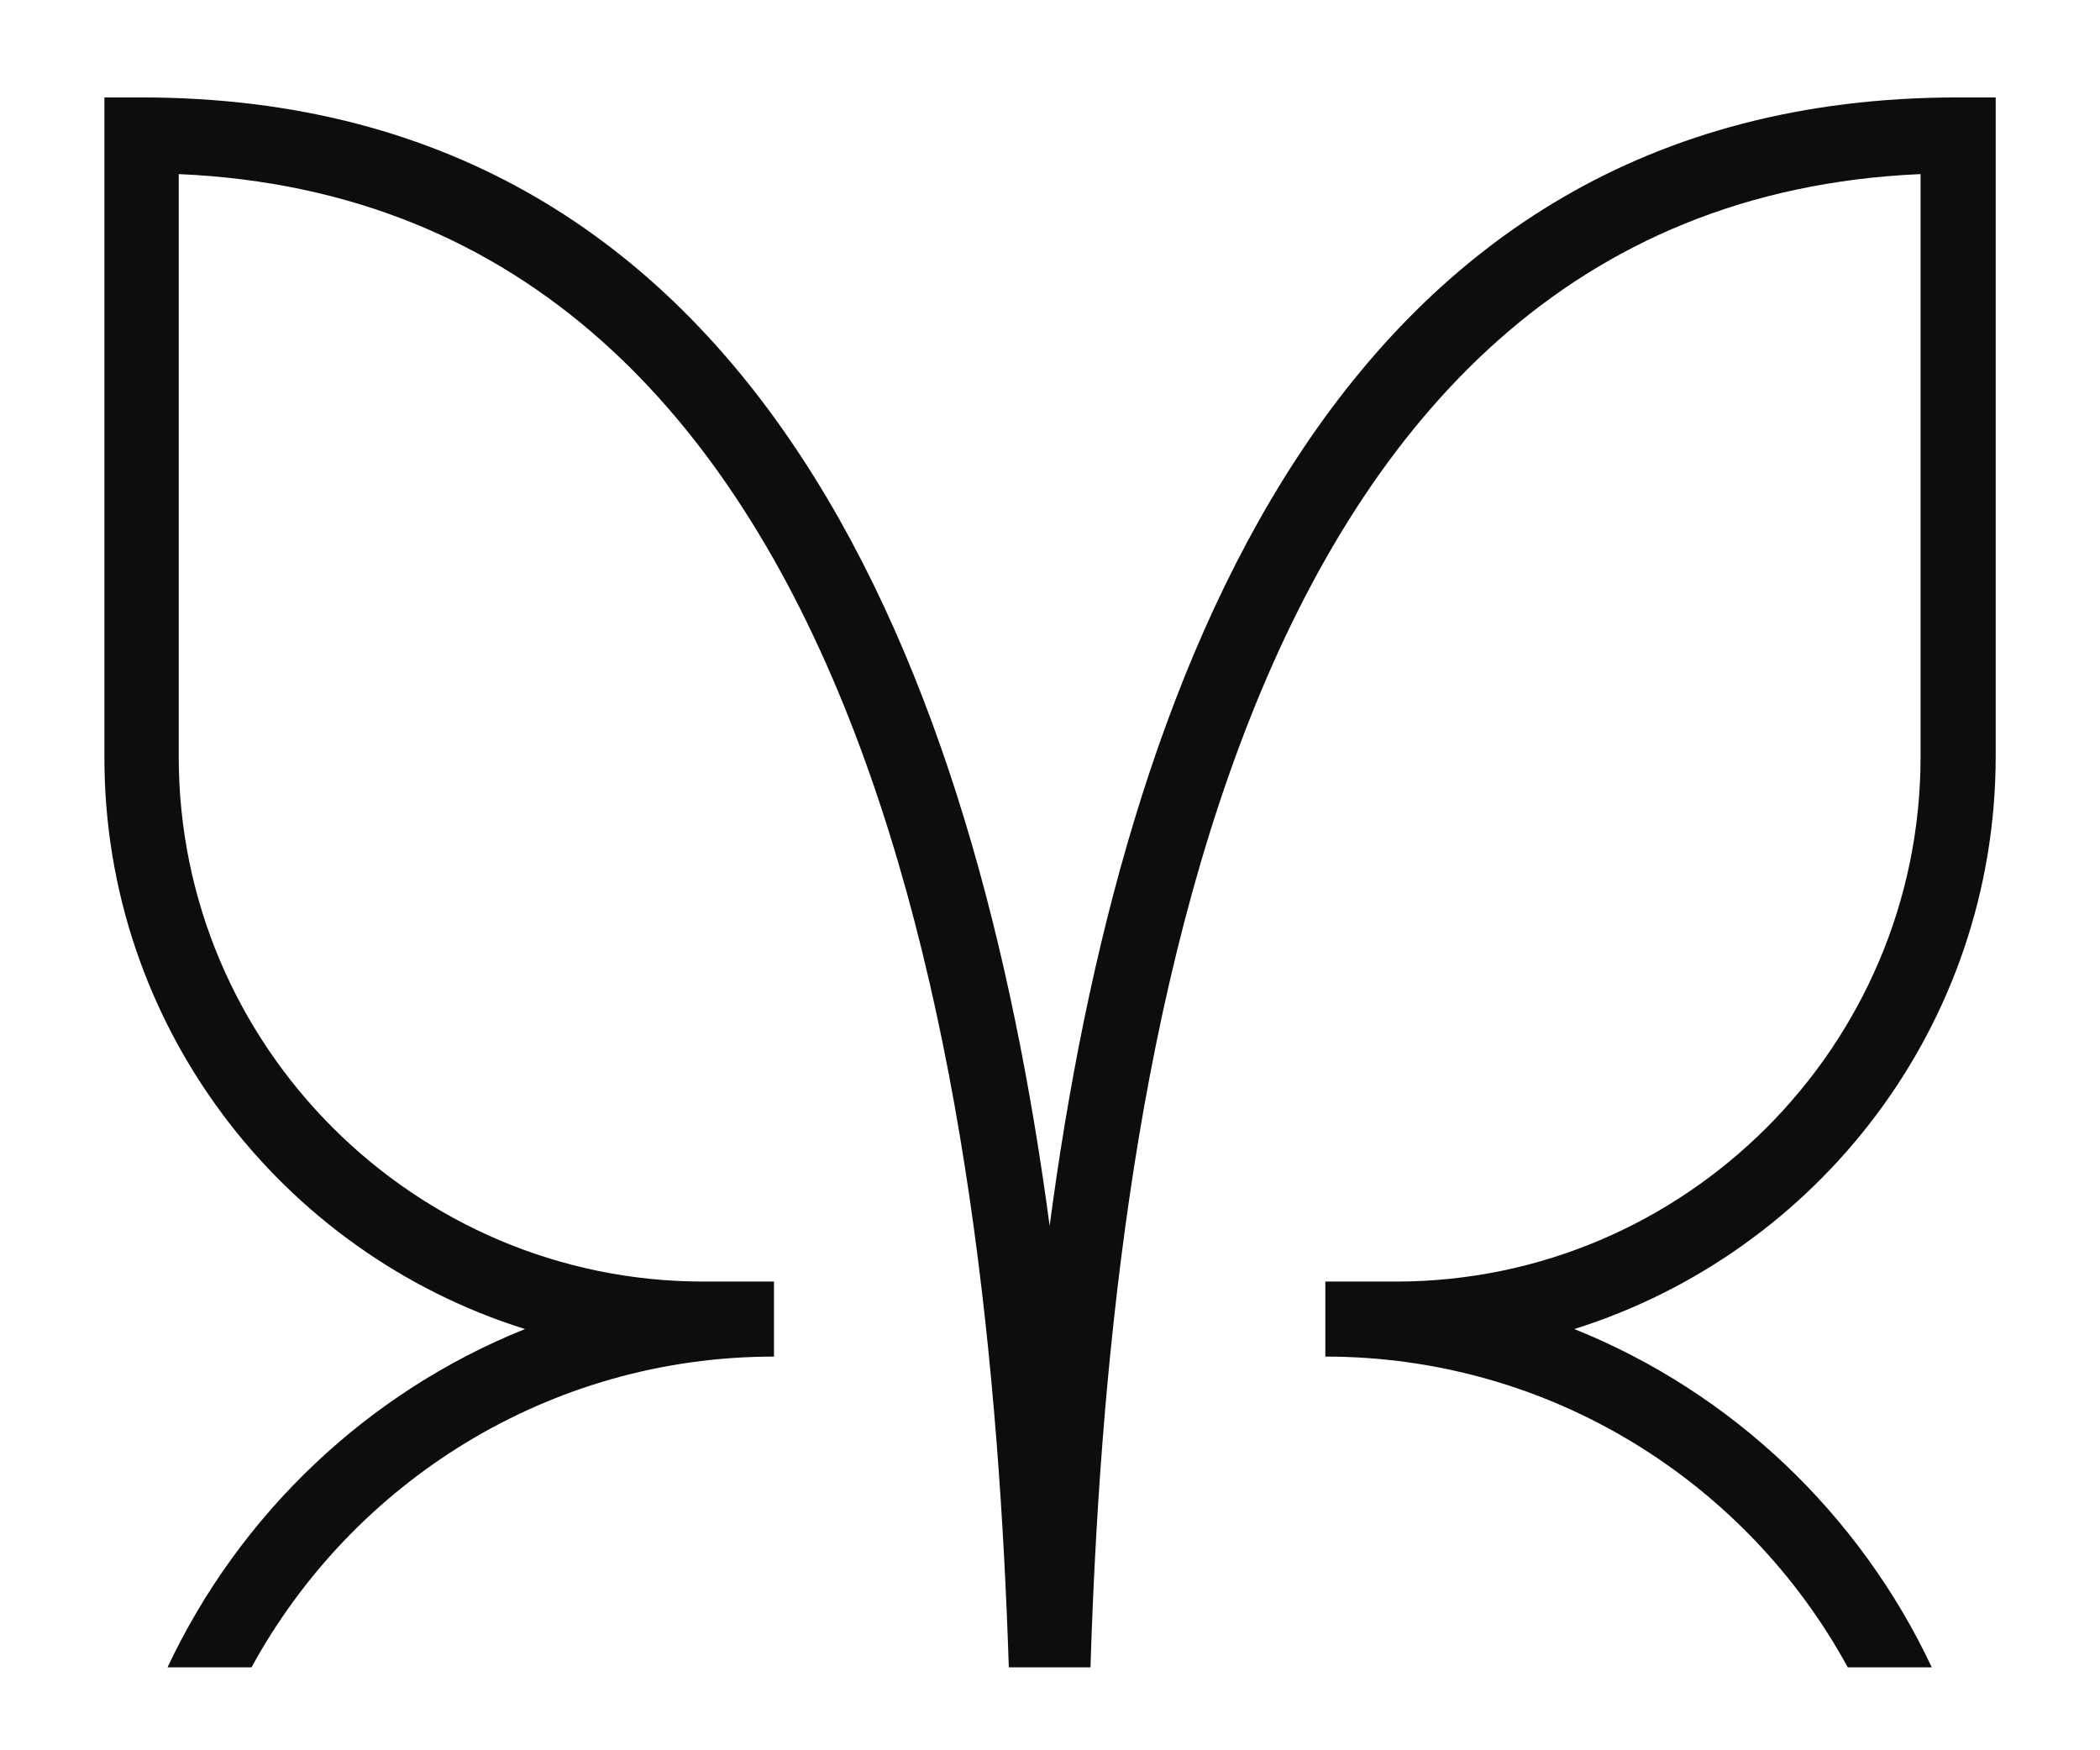 <svg width="18" height="15" viewBox="0 0 18 15" fill="none" xmlns="http://www.w3.org/2000/svg">
<path d="M4.5 11.39C3.149 11.932 2.054 12.976 1.436 14.289H2.156C3.022 12.703 4.704 11.626 6.634 11.626V10.983H6.029C3.551 10.983 1.532 8.963 1.532 6.486V1.492C7.526 1.753 8.487 9.403 8.647 14.289H9.347C9.5 9.403 10.469 1.753 16.462 1.492V6.486C16.462 8.963 14.443 10.983 11.965 10.983H11.36V11.626C13.29 11.626 14.972 12.703 15.838 14.289H16.558C15.94 12.976 14.845 11.932 13.494 11.39C15.584 10.734 17.106 8.785 17.106 6.479V0.835H16.781C11.437 0.835 9.615 5.849 8.997 10.505C8.373 5.842 6.551 0.835 1.213 0.835H0.895V6.479C0.888 8.779 2.404 10.734 4.5 11.39Z" fill="#0F0C0C"/>
</svg>
